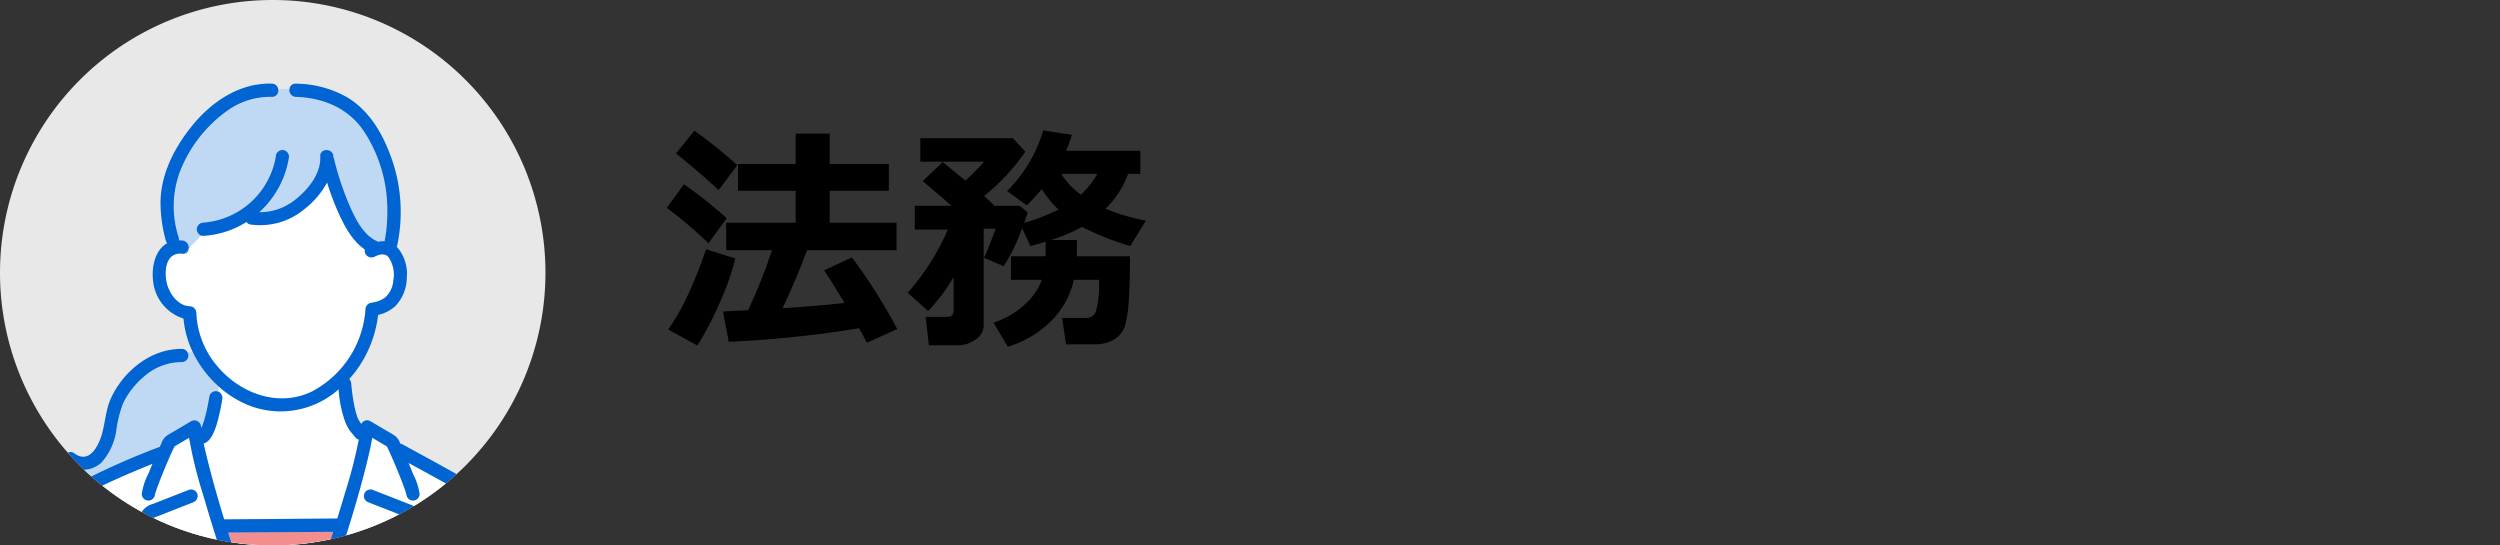 <svg xmlns="http://www.w3.org/2000/svg" xmlns:xlink="http://www.w3.org/1999/xlink" width="330" height="72" viewBox="0 0 330 72">
  <rect x="0" y="0" width="330" height="72" fill="#333333" stroke="none"/>
  <defs>
    <clipPath id="clip-path">
      <path id="パス_48156" data-name="パス 48156" d="M1943.606,53.057a36,36,0,1,0,36-36,36,36,0,0,0-36,36" transform="translate(-1943.606 -17.057)" fill="none"/>
    </clipPath>
    <clipPath id="clip-path-2">
      <rect id="長方形_158824" data-name="長方形 158824" width="21.344" height="16.993" fill="none"/>
    </clipPath>
    <clipPath id="clip-path-3">
      <rect id="長方形_158825" data-name="長方形 158825" width="28.196" height="21.113" fill="none"/>
    </clipPath>
    <clipPath id="clip-path-4">
      <rect id="長方形_158826" data-name="長方形 158826" width="13.854" height="5.933" fill="none"/>
    </clipPath>
  </defs>
  <g id="occupation_icon_s_17b" transform="translate(2289 5600)">
    <rect id="長方形_159197" data-name="長方形 159197" width="330" height="72" transform="translate(-2289 -5600)" fill="none"/>
    <g id="グループ_92584" data-name="グループ 92584" transform="translate(-6066 -6547.877)">
      <path id="パス_49026" data-name="パス 49026" d="M9.828-22.234l-2.469,3.3Q4.891-21.25,1.734-23.766l2.422-3.016A70.477,70.477,0,0,1,9.828-22.234ZM25.891-.7A146.3,146.3,0,0,1,8.7,1.094l-.766-4,3.313-.172A73.785,73.785,0,0,0,14.406-11H8.359v-3.625h9.172v-4.219H9.922v-3.547h7.609v-4h4.484v4h7.813v3.547H22.016v4.219h8.828V-11H19.031q-1.3,3.547-3.234,7.656,5.438-.359,8.172-.7-1.547-2.594-2.687-4.3l3.672-1.7A73.06,73.06,0,0,1,30.938-.594l-4,1.813Q26.484.359,25.891-.7ZM8.422-15.219l-2.406,3.3a57.45,57.45,0,0,0-5.5-4.672L2.781-19.7A55.1,55.1,0,0,1,8.422-15.219ZM9.563-9.906A34.47,34.47,0,0,1,7.508-4.078,39.342,39.342,0,0,1,4.547,1.578L.7-.531A29.733,29.733,0,0,0,3.734-6.07,51.88,51.88,0,0,0,5.7-11.125ZM42.344-1.078A2.266,2.266,0,0,1,41.313.773a4.048,4.048,0,0,1-2.5.773h-3.7L34.688-2.2H37.5q.875,0,.875-.828V-7.453a23.586,23.586,0,0,1-3.359,4.484l-2.7-2.406a31.57,31.57,0,0,0,5.3-8.344H33.25v-3.141h4.844q-1.3-1.172-3.8-3.266l2.656-2.5q.031.031,2.984,2.438a27,27,0,0,0,2.469-2.5H33.984v-3.094H46.2L47.844-24a27.655,27.655,0,0,1-5.453,5.859,15.7,15.7,0,0,1,1.359,1.281h3.359l1.047.891q-.156.516-.469,1.359a26.9,26.9,0,0,0,4.531-1.75,14.506,14.506,0,0,1-2.2-2.7,27.879,27.879,0,0,1-1.984,2.141l-2.594-1.891a18.881,18.881,0,0,0,4.766-8l3.781.578a15.106,15.106,0,0,1-.766,2.109h9.8v3.047H61.406a12.26,12.26,0,0,1-2.984,4.609,27.491,27.491,0,0,0,5.328,1.563L61.7-11.547a35.71,35.71,0,0,1-6.375-2.531,22.688,22.688,0,0,1-4.094,1.734h3.422q0,1.406-.031,2.141h7.031q0,3.609-.164,5.906a14.57,14.57,0,0,1-.531,3.375,3.166,3.166,0,0,1-1.4,1.711,4.981,4.981,0,0,1-2.641.633h-3.7L52.7-2.047h3.141a1.37,1.37,0,0,0,1.3-.828,12.474,12.474,0,0,0,.414-4.219H54.25a11.036,11.036,0,0,1-2.9,5.344,13.584,13.584,0,0,1-5.82,3.484L43.641-1.437A10.914,10.914,0,0,0,47.75-3.812a8.325,8.325,0,0,0,2.281-3.281H45.953V-10.2H50.5q.031-.656.031-1.922-.984.3-2.016.578l-1.094-2.359a24.117,24.117,0,0,1-2.437,5.016L42.406-9.984q.594-1.375,1.531-3.859H42.344Zm12.828-17.25a10.635,10.635,0,0,0,2.172-2.75H52.578A10.1,10.1,0,0,0,55.172-18.328Z" transform="translate(3864.5 991.903)"/>
      <g id="法務v02" transform="translate(3777 947.877)">
        <path id="パス_48135" data-name="パス 48135" d="M1943.606,53.057a36,36,0,1,0,36-36,36,36,0,0,0-36,36" transform="translate(-1943.606 -17.057)" fill="#e8e8e9"/>
        <g id="グループ_91194" data-name="グループ 91194" clip-path="url(#clip-path)">
          <path id="パス_48136" data-name="パス 48136" d="M2032.415,121.271c.006,0,.011.011.017.015l0,0a.154.154,0,0,0-.014-.011" transform="translate(-1984.799 -65.396)" fill="#33c8e7"/>
          <path id="パス_48137" data-name="パス 48137" d="M1993.22,123.058v.008a1.156,1.156,0,0,1,.362.093l-.178-.078a1.652,1.652,0,0,1-.184-.023" transform="translate(-1966.619 -66.225)" fill="#33c8e7"/>
          <path id="パス_48138" data-name="パス 48138" d="M2032.473,121.337a.177.177,0,0,0,.034.038l.006-.013a.443.443,0,0,0-.066-.062l.027.038" transform="translate(-1984.814 -65.409)" fill="#33c8e7"/>
          <path id="パス_48139" data-name="パス 48139" d="M1993.438,123.052a.053.053,0,0,1,.017.005c-.232-.1-.077-.019-.017-.005" transform="translate(-1966.671 -66.202)" fill="#33c8e7"/>
          <path id="パス_48140" data-name="パス 48140" d="M2045.14,133.708a8.289,8.289,0,0,0-1.922-1.318q-1.219-.7-2.449-1.383c-1.743-.975-3.5-1.929-5.253-2.884.209.5.416,1,.616,1.5a8.034,8.034,0,0,1,.846,2.625.871.871,0,0,1-1.741,0c0,.2-.009-.006-.057-.174s-.114-.351-.174-.524c-.192-.548-.4-1.091-.62-1.631-.48-1.206-.988-2.4-1.533-3.583-.006-.012-.125-.256-.177-.371-.045-.033-.09-.065-.121-.084l-1.125-.665-.707-.418c-.17,1.066-.418,2.123-.675,3.165-1.259,5.129-2.876,10.188-4.574,15.19h5.208c.781-1,1.682-2.313,2.473-3.445q.657-.941,1.308-1.887a10.973,10.973,0,0,0,1.139-1.672.608.608,0,0,0-.022-.568.723.723,0,0,0-.225-.219l-.034-.026c-.213-.1-.44-.172-.658-.257l-4.41-1.728a.889.889,0,0,1-.607-1.071.876.876,0,0,1,1.07-.608l2.451.96c.849.333,1.7.66,2.546,1a2.39,2.39,0,0,1,1.424,3.333,18.048,18.048,0,0,1-1.261,1.867q-.747,1.083-1.5,2.162t-1.543,2.161H2048.8c-.372-1.655-.736-3.312-1.265-4.927a11.533,11.533,0,0,0-2.394-4.52" transform="translate(-1981.58 -67.033)" fill="#fff"/>
          <path id="パス_48141" data-name="パス 48141" d="M1975.578,103.758c-.255-.024-.506-.055-.747-.062a.864.864,0,0,1-.707,1.348,7.574,7.574,0,0,0-4.953,1.862,10.873,10.873,0,0,0-2.795,3.548,15.539,15.539,0,0,0-.924,3.736,8.14,8.14,0,0,1-1.878,4.038,3.5,3.5,0,0,1-4.551.339.911.911,0,0,1-.328-1.014,3.935,3.935,0,0,0-1.028.074.987.987,0,0,1-.012.337c0,.01,0,.02-.006.029,0,.042-.006.083-.006.124s0,.1.007.144l0,.008a2.163,2.163,0,0,0,.083.294l.007.021c.023.047.045.095.07.142a3.112,3.112,0,0,0,.169.279c.035.053.078.1.111.155l-.045-.073-.022-.034.022.034a.972.972,0,0,0,.061.086,4.712,4.712,0,0,0,.53.525c.05.043.111.081.156.129l-.061-.062-.018-.019.018.019a.93.93,0,0,0,.086.077q.144.1.293.2a6.17,6.17,0,0,0,.648.346l.012,0c.057.022.115.043.173.063q.147.051.3.089c.055.013.11.026.166.038l.033,0c.08.007.161.015.242.014a.827.827,0,0,1,.373.088l.27-.137a96.689,96.689,0,0,1,9.892-4.339c.07-.155.135-.312.206-.466a2.105,2.105,0,0,1,.756-1.037c.373-.236.763-.45,1.143-.676l2.025-1.2a.881.881,0,0,1,1.31.752c0,.046.013.095.017.142.041-.084.085-.166.124-.251l.006-.016c.022-.054.042-.109.063-.165.04-.106.077-.213.113-.321.1-.3.185-.6.264-.909.218-.843.382-1.7.525-2.56a.881.881,0,0,1,1.071-.608.785.785,0,0,1,.128.045c.008-.233.012-.459.014-.673a14.412,14.412,0,0,1-3.406-4.516" transform="translate(-1950.117 -57.244)" fill="#fff"/>
          <path id="パス_48142" data-name="パス 48142" d="M2002.5,40a.876.876,0,0,1-.825-1.069c-.51,0-1.015.019-1.5.071a.811.811,0,0,1-.827,1,9.746,9.746,0,0,0-5.654,1.665,17.829,17.829,0,0,0-6.474,8.17,13.185,13.185,0,0,0-.185,8.7.85.85,0,0,1,.023.406,4.166,4.166,0,0,1,.478.019.942.942,0,0,1,.822,1.082c.515-.576,1.155-1.152,1.65-1.729a.887.887,0,0,1,.267-1.713,10.511,10.511,0,0,0,9.626-8.948.877.877,0,0,1,1.071-.607.9.9,0,0,1,.608,1.071,12.315,12.315,0,0,1-3.894,7.113,7.5,7.5,0,0,0,4.829-1.727c1.68-1.339,3.322-3.385,3.215-5.64-.053-1.122,1.688-1.115,1.741,0,0,.026,0,.051,0,.077a.939.939,0,0,1,.068.186,38.764,38.764,0,0,0,2.019,6.116c.768,1.741,1.785,3.935,3.613,4.783a.942.942,0,0,1,.165.1,3.5,3.5,0,0,1,.894-.061,20.8,20.8,0,0,0,.356-4.155,18.848,18.848,0,0,0-3.14-10.436c-2.069-3.026-5.362-4.346-8.942-4.47" transform="translate(-1963.448 -27.202)" fill="#fff"/>
          <g id="グループ_91187" data-name="グループ 91187" transform="translate(7.524 46.452)" opacity="0.25">
            <g id="グループ_91186" data-name="グループ 91186">
              <g id="グループ_91185" data-name="グループ 91185" clip-path="url(#clip-path-2)">
                <path id="パス_48143" data-name="パス 48143" d="M1975.578,103.758c-.255-.024-.506-.055-.747-.062a.864.864,0,0,1-.707,1.348,7.574,7.574,0,0,0-4.953,1.862,10.873,10.873,0,0,0-2.795,3.548,15.539,15.539,0,0,0-.924,3.736,8.14,8.14,0,0,1-1.878,4.038,3.5,3.5,0,0,1-4.551.339.911.911,0,0,1-.328-1.014,3.935,3.935,0,0,0-1.028.074.987.987,0,0,1-.012.337c0,.01,0,.02-.006.029,0,.042-.006.083-.006.124s0,.1.007.144l0,.008a2.163,2.163,0,0,0,.083.294l.007.021c.023.047.045.095.07.142a3.112,3.112,0,0,0,.169.279c.035.053.078.1.111.155l-.045-.073-.022-.034.022.034a.972.972,0,0,0,.061.086,4.712,4.712,0,0,0,.53.525c.05.043.111.081.156.129l-.061-.062-.018-.019.018.019a.93.93,0,0,0,.086.077q.144.1.293.2a6.17,6.17,0,0,0,.648.346l.012,0c.057.022.115.043.173.063q.147.051.3.089c.055.013.11.026.166.038l.033,0c.08.007.161.015.242.014a.827.827,0,0,1,.373.088l.27-.137a96.689,96.689,0,0,1,9.892-4.339c.07-.155.135-.312.206-.466a2.105,2.105,0,0,1,.756-1.037c.373-.236.763-.45,1.143-.676l2.025-1.2a.881.881,0,0,1,1.31.752c0,.046.013.095.017.142.041-.084.085-.166.124-.251l.006-.016c.022-.054.042-.109.063-.165.04-.106.077-.213.113-.321.1-.3.185-.6.264-.909.218-.843.382-1.7.525-2.56a.881.881,0,0,1,1.071-.608.785.785,0,0,1,.128.045c.008-.233.012-.459.014-.673a14.412,14.412,0,0,1-3.406-4.516" transform="translate(-1957.642 -103.695)" fill="#0064d2"/>
              </g>
            </g>
          </g>
          <g id="グループ_91190" data-name="グループ 91190" transform="translate(22.934 11.727)" opacity="0.25">
            <g id="グループ_91189" data-name="グループ 91189">
              <g id="グループ_91188" data-name="グループ 91188" clip-path="url(#clip-path-3)">
                <path id="パス_48144" data-name="パス 48144" d="M2002.5,40a.876.876,0,0,1-.825-1.069c-.51,0-1.015.019-1.5.071a.811.811,0,0,1-.827,1,9.746,9.746,0,0,0-5.654,1.665,17.829,17.829,0,0,0-6.474,8.17,13.185,13.185,0,0,0-.185,8.7.85.85,0,0,1,.023.406,4.166,4.166,0,0,1,.478.019.942.942,0,0,1,.822,1.082c.515-.576,1.155-1.152,1.65-1.729a.887.887,0,0,1,.267-1.713,10.511,10.511,0,0,0,9.626-8.948.877.877,0,0,1,1.071-.607.9.9,0,0,1,.608,1.071,12.315,12.315,0,0,1-3.894,7.113,7.5,7.5,0,0,0,4.829-1.727c1.68-1.339,3.322-3.385,3.215-5.64-.053-1.122,1.688-1.115,1.741,0,0,.026,0,.051,0,.077a.939.939,0,0,1,.068.186,38.764,38.764,0,0,0,2.019,6.116c.768,1.741,1.785,3.935,3.613,4.783a.942.942,0,0,1,.165.1,3.5,3.5,0,0,1,.894-.061,20.8,20.8,0,0,0,.356-4.155,18.848,18.848,0,0,0-3.14-10.436c-2.069-3.026-5.362-4.346-8.942-4.47" transform="translate(-1986.381 -38.929)" fill="#0064d2"/>
              </g>
            </g>
          </g>
          <path id="パス_48145" data-name="パス 48145" d="M1988.722,79.788a3.109,3.109,0,0,1,.189-.307.813.813,0,0,1-.268.029.618.618,0,0,1,.079.278" transform="translate(-1964.496 -46.012)" fill="#33c8e7"/>
          <path id="パス_48146" data-name="パス 48146" d="M2013.831,71.887c-.479-.611-1.27-.4-1.848-.086a.9.9,0,0,1-1.3-.956c-1.658-1.107-2.72-3.142-3.5-4.883a36.337,36.337,0,0,1-1.479-3.951,11.322,11.322,0,0,1-3.007,3.52,9.107,9.107,0,0,1-7.16,2.011.7.7,0,0,1-.471-.329,11.922,11.922,0,0,1-5.723,1.835.9.9,0,0,1-.268-.027c-.495.576-1.135,1.152-1.65,1.729a.712.712,0,0,1-.489.629l-.268.029c-.022,0-.042,0-.065,0-2.13-.225-2.417,2.079-2.111,3.679.279,1.465,1.442,3.193,3.074,3.269a.889.889,0,0,1,.871.871,11.572,11.572,0,0,0,2.846,7.126c3.033,3.555,8.058,5.384,12.451,3.232a13.282,13.282,0,0,0,7.034-10.835.9.9,0,0,1,.871-.87c.011,0-.161.039.06-.013.148-.034.3-.062.445-.1a3.545,3.545,0,0,0,1.237-.585,3.374,3.374,0,0,0,1.07-2.263,4.1,4.1,0,0,0-.622-3.027" transform="translate(-1962.525 -37.908)" fill="#fff"/>
          <path id="パス_48147" data-name="パス 48147" d="M2013.089,118.111a5.126,5.126,0,0,1-.631-1.145,15.388,15.388,0,0,1-.9-4.375,11.517,11.517,0,0,1-11.539,2.251,13.532,13.532,0,0,1-4.293-2.607c0,.213-.006.44-.013.673a.92.92,0,0,1,.48,1.026,26.678,26.678,0,0,1-.65,3.017c-.245.846-.786,2.54-1.8,2.785.146.7.319,1.4.489,2.083.66,2.664,1.413,5.309,2.223,7.937l1.672-.012,13.262-.1c.338-1.1.679-2.2,1-3.309a64.179,64.179,0,0,0,1.839-7.113.669.669,0,0,1-.417-.238c-.233-.3-.489-.576-.717-.879" transform="translate(-1966.859 -61.205)" fill="#fff"/>
          <path id="パス_48148" data-name="パス 48148" d="M1999.813,148.069c.621,1.953,1.269,3.9,1.927,5.833h9.994q.282-.831.557-1.664.7-2.13,1.376-4.269l-.817.006-13.038.094" transform="translate(-1969.677 -77.78)" fill="#fff"/>
          <g id="グループ_91193" data-name="グループ 91193" transform="translate(30.134 70.189)" opacity="0.5">
            <g id="グループ_91192" data-name="グループ 91192">
              <g id="グループ_91191" data-name="グループ 91191" clip-path="url(#clip-path-4)">
                <path id="パス_48149" data-name="パス 48149" d="M1999.813,148.069c.621,1.953,1.269,3.9,1.927,5.833h9.994q.282-.831.557-1.664.7-2.13,1.376-4.269l-.817.006-13.038.094" transform="translate(-1999.811 -147.969)" fill="#e61e1e"/>
              </g>
            </g>
          </g>
          <path id="パス_48150" data-name="パス 48150" d="M1975.535,132.476a57.984,57.984,0,0,1-1.9-7.663l-.757.448-1.1.65c-.017.01-.053.036-.092.065v.007c.006.095-.125.267-.169.361-.558,1.206-1.076,2.431-1.567,3.666-.2.513-.4,1.027-.586,1.547-.066.188-.126.377-.186.566s-.046.251-.045.132a.871.871,0,0,1-1.741,0,8.288,8.288,0,0,1,.879-2.709c.173-.435.354-.866.533-1.3q-1.106.444-2.2.907c-2.142.9-4.274,1.853-6.326,2.948a6.816,6.816,0,0,0-2.064,1.351,8.81,8.81,0,0,0-1.169,1.988,39.341,39.341,0,0,0-2.527,7.719h17.028c-.67-.915-1.326-1.842-1.974-2.771q-.718-1.03-1.43-2.065a5.839,5.839,0,0,1-1.122-1.961,2.467,2.467,0,0,1,1.812-2.793l4.825-1.89a.877.877,0,0,1,1.071.608.9.9,0,0,1-.608,1.071l-2.086.817-2.6,1.018c-.11.043-.222.083-.33.13-.026.011-.054.019-.08.031.068-.033.006-.026-.07.051-.418.425-.179.773.116,1.2q1.254,1.83,2.525,3.647.617.879,1.243,1.752c.265.367.627.863.851,1.153h5.211c-.145-.433-.292-.866-.435-1.3-1.027-3.112-2.015-6.238-2.925-9.385" transform="translate(-1948.664 -67.039)" fill="#fff"/>
          <path id="パス_48151" data-name="パス 48151" d="M1989.631,78.307a5.427,5.427,0,0,0-.489.629.712.712,0,0,0,.489-.629" transform="translate(-1964.728 -45.467)" fill="#0064d2"/>
          <path id="パス_48152" data-name="パス 48152" d="M2008.315,89.72q-2.577-1.453-5.175-2.869-1.468-.8-2.94-1.6a.906.906,0,0,0-.25-.089c-.006-.014-.012-.028-.018-.042a2.093,2.093,0,0,0-.756-1.037c-.353-.224-.723-.427-1.083-.64l-2.085-1.232a.841.841,0,0,0-1.186.351.483.483,0,0,0-.072-.059l0,0a.416.416,0,0,1,.066.062l-.006.013a.177.177,0,0,1-.034-.038l-.027-.038a.149.149,0,0,0-.017-.015c.007,0,.008.007.014.011-.016-.021-.031-.042-.045-.064q-.067-.1-.128-.2-.072-.121-.135-.246c-.021-.042-.041-.085-.062-.128l-.035-.077c-.035-.081-.024-.053.035.086-.049-.021-.1-.261-.121-.315-.049-.138-.093-.279-.134-.42-.095-.327-.172-.658-.239-.991a26.714,26.714,0,0,1-.4-2.89,1.036,1.036,0,0,0-.263-.61c.312-.345.613-.7.894-1.077a15.4,15.4,0,0,0,2.913-7.378,5.122,5.122,0,0,0,2.248-1.137,5.493,5.493,0,0,0,1.542-3.8,5.347,5.347,0,0,0-1.335-4.077.9.9,0,0,0,.084-.233,21.288,21.288,0,0,0-.585-10.9c-1.122-3.34-2.834-6.593-5.911-8.507a13.869,13.869,0,0,0-6.906-1.872.769.769,0,0,0-.825.672l.509,0-.509,0a.875.875,0,0,0,.825,1.069c3.58.124,6.873,1.444,8.942,4.47a18.847,18.847,0,0,1,3.14,10.436,20.794,20.794,0,0,1-.357,4.155,3.5,3.5,0,0,0-.894.061.933.933,0,0,0-.165-.1c-1.828-.848-2.845-3.042-3.612-4.783a38.691,38.691,0,0,1-2.019-6.116.947.947,0,0,0-.068-.186c0-.026,0-.051,0-.077-.053-1.115-1.794-1.122-1.741,0,.107,2.256-1.535,4.3-3.214,5.64a7.506,7.506,0,0,1-4.829,1.727,12.314,12.314,0,0,0,3.894-7.113.9.9,0,0,0-.608-1.071.878.878,0,0,0-1.071.608,10.509,10.509,0,0,1-9.626,8.948.887.887,0,0,0-.267,1.713,4.15,4.15,0,0,0,.573-.816,4.15,4.15,0,0,1-.573.816.879.879,0,0,0,.267.028,11.92,11.92,0,0,0,5.723-1.835.7.7,0,0,0,.471.329,9.1,9.1,0,0,0,7.16-2.01,11.321,11.321,0,0,0,3.007-3.52,36.464,36.464,0,0,0,1.479,3.951c.78,1.741,1.843,3.776,3.5,4.883a.9.9,0,0,0,1.3.956c.579-.314,1.369-.525,1.848.086a4.1,4.1,0,0,1,.622,3.027,3.375,3.375,0,0,1-1.07,2.263,3.545,3.545,0,0,1-1.237.585c-.147.041-.3.069-.444.1-.22.051-.049.012-.06.013a.9.9,0,0,0-.87.87,13.283,13.283,0,0,1-7.034,10.835c-4.393,2.152-9.418.323-12.451-3.232a11.572,11.572,0,0,1-2.846-7.126.889.889,0,0,0-.87-.871c-1.633-.076-2.794-1.8-3.074-3.269-.306-1.6-.019-3.9,2.111-3.679.023,0,.043,0,.065,0-.249-.488-.989-.975-.5-1.463-.488.488.252.975.5,1.463a.814.814,0,0,0,.268-.029,5.515,5.515,0,0,1,.49-.629.942.942,0,0,0-.822-1.082,4.287,4.287,0,0,0-.478-.018.851.851,0,0,0-.023-.406,13.187,13.187,0,0,1,.185-8.7,17.83,17.83,0,0,1,6.474-8.169,9.739,9.739,0,0,1,5.654-1.665.812.812,0,0,0,.827-1,4.183,4.183,0,0,0-2.631,1.088,4.183,4.183,0,0,1,2.631-1.088.839.839,0,0,0-.827-.743c-4.083-.134-7.7,2.2-10.257,5.224-2.539,3.009-4.554,6.82-4.444,10.841a18.608,18.608,0,0,0,.708,4.675.884.884,0,0,0,.167.32c-1.624.9-2.121,3.242-1.836,5.171a5.77,5.77,0,0,0,3.99,4.777,12.91,12.91,0,0,0,1.237,4.451c.167.016.336.028.505.028-.169,0-.338-.013-.505-.028a14.412,14.412,0,0,0,3.406,4.516c0-.148,0-.292,0-.426,0,.134,0,.278,0,.426a13.521,13.521,0,0,0,4.293,2.607A11.516,11.516,0,0,0,1991.818,78a15.384,15.384,0,0,0,.9,4.375,5.1,5.1,0,0,0,.63,1.145c.228.3.485.581.718.879a.667.667,0,0,0,.417.238,64.181,64.181,0,0,1-1.839,7.113c-.321,1.106-.662,2.207-1,3.309l-13.262.1-1.672.012c-.81-2.628-1.563-5.274-2.224-7.937-.169-.682-.342-1.385-.489-2.083,1.019-.245,1.56-1.939,1.8-2.785a26.571,26.571,0,0,0,.65-3.017.92.92,0,0,0-.48-1.026,7.5,7.5,0,0,1-.566,2.963,7.5,7.5,0,0,0,.566-2.963.784.784,0,0,0-.128-.045.881.881,0,0,0-1.071.608c-.143.859-.306,1.716-.525,2.56-.079.306-.165.609-.264.909-.036.108-.073.215-.113.321-.02.055-.041.11-.063.165,0,.005,0,.011-.006.016-.04.085-.083.167-.124.25,0-.046-.013-.095-.017-.141a.881.881,0,0,0-1.31-.752l-2.025,1.2c-.38.225-.77.439-1.143.676a2.105,2.105,0,0,0-.756,1.037c-.071.154-.136.311-.206.466a96.684,96.684,0,0,0-9.892,4.339c-.088.046-.18.092-.27.138a.827.827,0,0,0-.373-.088c-.082,0-.162-.008-.242-.014l-.033-.005c-.055-.011-.111-.024-.166-.038q-.15-.038-.3-.088c-.058-.02-.116-.041-.173-.063l-.012,0a6.124,6.124,0,0,1-.648-.347q-.149-.093-.293-.2a.867.867,0,0,1-.086-.078l.061.062c-.046-.047-.107-.085-.156-.128a4.716,4.716,0,0,1-.53-.526.959.959,0,0,1-.061-.086l.045.073c-.033-.054-.076-.1-.111-.155a3.191,3.191,0,0,1-.169-.279c-.025-.047-.047-.094-.07-.142l-.007-.021a2.163,2.163,0,0,1-.083-.294l0-.008c0-.048-.007-.1-.007-.144s0-.083.006-.124c0-.01,0-.02.006-.029a.987.987,0,0,0,.012-.337c-.542.083-1.009.115-1.314-.5.305.611.772.578,1.314.5a.836.836,0,0,0-.62-.733.883.883,0,0,0-1.071.608c-.429,2.005,1.3,3.647,2.994,4.422-.062.049-.13.092-.189.144a6.9,6.9,0,0,0-1.408,1.928,30.416,30.416,0,0,0-2.184,5.614c-.376,1.239-.722,2.492-1.012,3.755h1.786a39.305,39.305,0,0,1,2.527-7.719,8.834,8.834,0,0,1,1.169-1.988,6.816,6.816,0,0,1,2.064-1.351c2.052-1.095,4.184-2.043,6.326-2.947q1.1-.463,2.2-.907c-.179.432-.36.864-.533,1.3a8.285,8.285,0,0,0-.879,2.709.871.871,0,0,0,1.741,0c0,.118-.019.068.045-.132s.12-.379.186-.566c.182-.521.383-1.035.586-1.547.491-1.235,1.009-2.46,1.567-3.667.043-.094.175-.266.169-.361v-.006c.039-.028.076-.055.092-.065l1.1-.651.757-.447a57.975,57.975,0,0,0,1.9,7.662c.91,3.148,1.9,6.274,2.925,9.385.143.434.289.867.434,1.3h1.833c-.659-1.936-1.307-3.88-1.927-5.833l13.038-.094.817-.006q-.674,2.139-1.376,4.268-.276.833-.557,1.665h1.837c1.7-5,3.314-10.061,4.574-15.19.256-1.042.5-2.1.674-3.165l.707.418,1.125.665c.032.019.076.052.121.084.053.115.171.359.177.371.545,1.179,1.052,2.376,1.533,3.583.216.54.427,1.083.62,1.632.061.173.122.347.174.524s.058.378.057.174a.871.871,0,0,0,1.741,0,8.031,8.031,0,0,0-.847-2.624c-.2-.5-.407-1-.615-1.5,1.754.955,3.509,1.91,5.252,2.884q1.228.686,2.449,1.383a8.29,8.29,0,0,1,1.922,1.318,11.528,11.528,0,0,1,2.394,4.52c.529,1.614.893,3.272,1.264,4.927h1.783c-.767-3.4-1.428-7.135-3.6-9.958a12.787,12.787,0,0,0-4.206-3.061m-50.84.243c.125.01.065.007,0,0" transform="translate(-1947.119 -26.616)" fill="#0064d2"/>
          <path id="パス_48153" data-name="パス 48153" d="M1974.057,104.606c.367-1.1.966-1.273,1.649-1.251a.8.8,0,0,0-.707-.392c-4.032-.061-7.663,2.884-9.324,6.425-.725,1.545-.766,3.164-1.22,4.782s-1.681,4.046-3.677,2.555a.756.756,0,0,0-1.207.49,1.606,1.606,0,0,1,.559.159,1.606,1.606,0,0,0-.559-.159.911.911,0,0,0,.329,1.013,3.5,3.5,0,0,0,4.55-.339,8.138,8.138,0,0,0,1.878-4.038,15.529,15.529,0,0,1,.924-3.736,10.86,10.86,0,0,1,2.795-3.549A7.576,7.576,0,0,1,1975,104.7a.864.864,0,0,0,.707-1.348c-.684-.021-1.283.151-1.649,1.251" transform="translate(-1950.992 -56.903)" fill="#0064d2"/>
          <path id="パス_48154" data-name="パス 48154" d="M1984.421,137.582l-4.825,1.891a2.466,2.466,0,0,0-1.812,2.792,5.838,5.838,0,0,0,1.123,1.961q.712,1.035,1.43,2.065.972,1.4,1.974,2.771h2.145c-.225-.29-.587-.786-.852-1.153q-.628-.872-1.243-1.752-1.274-1.815-2.526-3.647c-.295-.43-.534-.779-.116-1.2.077-.077.138-.084.07-.051.026-.012.054-.02.081-.031.108-.047.22-.086.33-.13l2.6-1.018,2.085-.817a.9.9,0,0,0,.608-1.071.876.876,0,0,0-1.07-.608" transform="translate(-1959.435 -72.941)" fill="#0064d2"/>
          <path id="パス_48155" data-name="パス 48155" d="M2039.292,139.54c-.846-.337-1.7-.665-2.546-1l-2.451-.96a.878.878,0,0,0-1.071.608.89.89,0,0,0,.608,1.071l4.41,1.729c.217.084.445.159.657.257l.034.026a.725.725,0,0,1,.226.219.606.606,0,0,1,.022.568,10.9,10.9,0,0,1-1.139,1.672q-.651.945-1.308,1.886c-.79,1.133-1.691,2.441-2.473,3.446h2.149q.783-1.073,1.543-2.161t1.5-2.163a18.032,18.032,0,0,0,1.261-1.866,2.39,2.39,0,0,0-1.424-3.334" transform="translate(-1985.159 -72.941)" fill="#0064d2"/>
        </g>
      </g>
    </g>
  </g>
</svg>
